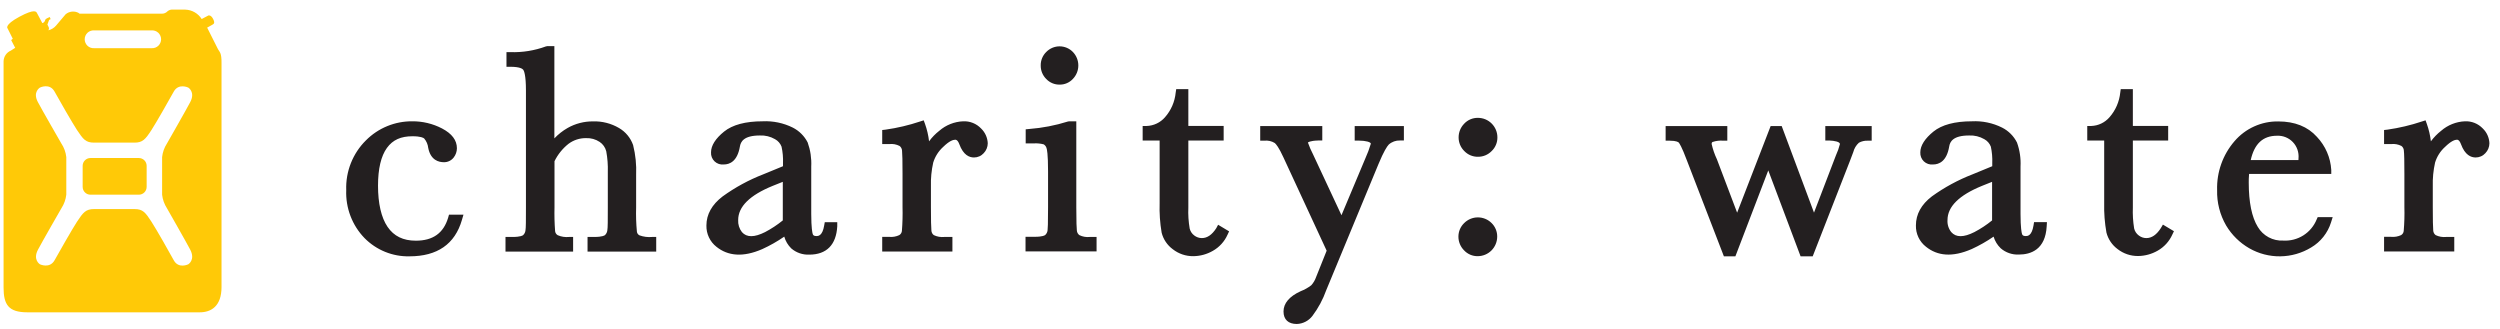 <svg width="175" height="23" viewBox="0 0 175 23" fill="none" xmlns="http://www.w3.org/2000/svg">
<g clip-path="url(#clip0_9003_72309)">
<path d="M31.37 15.239C31.045 16.32 30.307 16.848 29.108 16.848C28.217 16.848 27.573 16.53 27.129 15.88C26.685 15.231 26.461 14.229 26.461 13C26.461 11.817 26.671 10.926 27.084 10.356C27.496 9.785 28.067 9.538 28.873 9.538C29.456 9.538 29.645 9.649 29.693 9.694C29.852 9.881 29.95 10.112 29.976 10.356C30.146 11.224 30.728 11.354 31.062 11.354C31.196 11.359 31.329 11.331 31.451 11.273C31.572 11.215 31.678 11.129 31.76 11.023C31.903 10.839 31.981 10.614 31.984 10.381C31.984 9.814 31.633 9.354 30.94 8.991C30.297 8.657 29.583 8.486 28.859 8.491C28.257 8.486 27.659 8.601 27.102 8.831C26.544 9.06 26.038 9.399 25.613 9.828C25.156 10.28 24.798 10.822 24.561 11.421C24.324 12.019 24.213 12.66 24.236 13.304C24.211 13.922 24.312 14.539 24.532 15.117C24.752 15.695 25.087 16.223 25.517 16.666C25.927 17.082 26.418 17.41 26.958 17.629C27.499 17.849 28.078 17.956 28.661 17.943C30.609 17.943 31.845 17.092 32.337 15.389L32.442 15.029H31.429L31.37 15.239ZM44.764 16.474C44.715 16.449 44.672 16.413 44.64 16.368C44.609 16.323 44.589 16.27 44.583 16.215C44.529 15.649 44.511 15.081 44.529 14.513V12.243C44.56 11.54 44.489 10.836 44.317 10.154C44.141 9.652 43.792 9.229 43.333 8.962C42.781 8.638 42.149 8.476 41.51 8.497C40.888 8.492 40.276 8.651 39.734 8.957C39.391 9.153 39.079 9.399 38.806 9.686V3.228H38.317L38.21 3.25C37.418 3.541 36.578 3.677 35.736 3.65H35.453V4.675H35.736C36.409 4.675 36.584 4.825 36.632 4.89C36.68 4.956 36.816 5.259 36.816 6.309V14.507C36.816 15.415 36.816 15.963 36.782 16.136C36.768 16.26 36.709 16.375 36.618 16.459C36.595 16.479 36.454 16.587 35.874 16.587H35.385V17.611H40.118V16.587H39.836C39.563 16.616 39.287 16.573 39.035 16.462C38.986 16.432 38.944 16.391 38.913 16.342C38.882 16.292 38.863 16.236 38.857 16.178C38.815 15.623 38.801 15.066 38.815 14.51V11.284C39.047 10.811 39.381 10.396 39.793 10.069C40.149 9.803 40.582 9.662 41.026 9.669C41.364 9.654 41.697 9.748 41.979 9.936C42.207 10.089 42.37 10.322 42.437 10.588C42.525 11.066 42.562 11.552 42.547 12.038V14.507C42.547 15.407 42.547 15.948 42.513 16.127C42.499 16.253 42.441 16.369 42.349 16.456C42.327 16.476 42.182 16.587 41.597 16.587H41.128V17.611H45.935V16.587H45.652C45.351 16.616 45.048 16.577 44.764 16.474ZM57.694 15.778C57.573 16.525 57.264 16.525 57.148 16.525C56.959 16.525 56.917 16.454 56.891 16.38C56.866 16.306 56.787 15.951 56.787 14.981V11.655C56.815 11.084 56.73 10.513 56.538 9.975C56.31 9.525 55.944 9.159 55.494 8.931C54.839 8.606 54.112 8.455 53.382 8.491C52.183 8.491 51.276 8.735 50.685 9.212C50.094 9.689 49.772 10.185 49.772 10.662C49.764 10.78 49.783 10.897 49.825 11.007C49.868 11.116 49.934 11.215 50.019 11.296C50.104 11.377 50.206 11.439 50.317 11.476C50.428 11.514 50.546 11.526 50.662 11.513C51.081 11.513 51.615 11.295 51.793 10.256C51.85 9.924 52.056 9.484 53.19 9.484C53.562 9.466 53.931 9.556 54.253 9.743C54.462 9.857 54.623 10.042 54.708 10.265C54.792 10.645 54.826 11.034 54.81 11.423V11.635L53.428 12.203C52.416 12.595 51.459 13.116 50.58 13.752C49.837 14.32 49.449 15.007 49.449 15.784C49.442 16.071 49.502 16.357 49.625 16.616C49.747 16.876 49.929 17.103 50.156 17.279C50.951 17.915 52.002 18.029 53.357 17.438C53.895 17.193 54.411 16.9 54.898 16.564C54.987 16.877 55.156 17.16 55.387 17.387C55.736 17.689 56.188 17.845 56.648 17.824C57.861 17.824 58.537 17.137 58.608 15.838V15.554H57.734L57.694 15.778ZM51.672 15.401C51.672 14.467 52.483 13.664 54.086 13.012L54.796 12.728V15.429C54.41 15.742 53.994 16.016 53.555 16.247C52.803 16.624 52.271 16.63 51.935 16.247C51.748 16.006 51.654 15.705 51.672 15.401ZM67.421 8.491C66.805 8.517 66.216 8.751 65.75 9.155C65.479 9.367 65.238 9.615 65.034 9.893C64.987 9.478 64.892 9.069 64.752 8.676L64.658 8.423L64.404 8.505C63.621 8.767 62.817 8.957 62.001 9.073L61.755 9.101V10.086H62.246C62.495 10.057 62.747 10.102 62.97 10.217C63.021 10.255 63.063 10.304 63.092 10.361C63.122 10.417 63.139 10.479 63.143 10.543C63.166 10.75 63.177 11.298 63.177 12.175V14.493C63.192 15.054 63.177 15.616 63.132 16.176C63.124 16.234 63.104 16.29 63.072 16.339C63.041 16.388 62.998 16.429 62.948 16.459C62.729 16.562 62.487 16.605 62.246 16.581H61.755V17.606H66.669V16.587H66.103C65.851 16.613 65.597 16.569 65.368 16.459C65.317 16.422 65.275 16.373 65.246 16.317C65.217 16.261 65.2 16.199 65.198 16.136C65.176 15.926 65.165 15.378 65.165 14.507V13.043C65.148 12.483 65.203 11.923 65.326 11.377C65.456 10.957 65.696 10.58 66.021 10.285C66.448 9.868 66.711 9.78 66.87 9.78C66.909 9.78 67.034 9.78 67.152 10.092C67.435 10.864 67.859 11.023 68.179 11.023C68.307 11.024 68.434 10.997 68.552 10.945C68.669 10.894 68.774 10.817 68.86 10.722C69.04 10.536 69.141 10.288 69.143 10.029C69.126 9.637 68.959 9.266 68.676 8.994C68.515 8.825 68.32 8.692 68.103 8.606C67.886 8.519 67.654 8.48 67.421 8.491ZM74.17 5.923C74.345 5.926 74.518 5.892 74.679 5.823C74.84 5.754 74.984 5.652 75.103 5.523C75.347 5.27 75.483 4.933 75.483 4.581C75.483 4.23 75.347 3.892 75.103 3.639C74.982 3.514 74.837 3.415 74.677 3.347C74.516 3.279 74.344 3.244 74.17 3.244C73.996 3.244 73.824 3.279 73.664 3.347C73.504 3.415 73.359 3.514 73.237 3.639C73.112 3.761 73.014 3.907 72.947 4.069C72.881 4.23 72.847 4.404 72.85 4.578C72.847 4.755 72.88 4.93 72.946 5.093C73.013 5.257 73.112 5.405 73.237 5.529C73.357 5.656 73.502 5.756 73.662 5.824C73.823 5.892 73.996 5.926 74.17 5.923ZM75.556 16.459C75.504 16.421 75.462 16.372 75.432 16.316C75.401 16.259 75.384 16.197 75.38 16.133C75.363 15.983 75.341 15.566 75.341 14.507V8.491H74.843L74.747 8.508C73.871 8.783 72.967 8.957 72.052 9.028L71.798 9.053V10.038H72.363C72.596 10.023 72.83 10.045 73.056 10.103C73.149 10.158 73.218 10.245 73.251 10.347C73.285 10.429 73.364 10.753 73.364 12.007V14.496C73.364 15.671 73.345 16.022 73.33 16.125C73.316 16.249 73.258 16.363 73.166 16.448C73.144 16.468 73.005 16.576 72.434 16.576H71.787V17.6H76.76V16.587H76.282C76.033 16.614 75.781 16.57 75.556 16.459ZM85.141 15.971C84.838 16.439 84.508 16.666 84.126 16.666C83.934 16.665 83.748 16.6 83.597 16.482C83.438 16.364 83.325 16.193 83.278 16C83.194 15.514 83.163 15.02 83.184 14.527V9.839H85.656V8.815H83.184V6.238H82.336L82.299 6.477C82.238 7.12 81.974 7.727 81.547 8.21C81.387 8.394 81.191 8.543 80.971 8.647C80.751 8.752 80.512 8.81 80.269 8.818H79.986V9.839H81.174V14.218C81.151 14.911 81.198 15.605 81.315 16.289C81.433 16.754 81.71 17.164 82.096 17.447C82.507 17.768 83.014 17.939 83.535 17.932C84.013 17.927 84.483 17.799 84.898 17.56C85.354 17.303 85.716 16.905 85.93 16.425L86.037 16.195L85.268 15.733L85.141 15.971ZM94.828 9.842H95.111C95.611 9.842 95.959 9.95 95.959 10.058C95.854 10.411 95.724 10.758 95.572 11.093L93.903 15.066L91.924 10.829C91.781 10.555 91.658 10.27 91.554 9.978C91.554 9.978 91.653 9.853 92.278 9.834H92.56V8.823H88.215V9.848H88.497C88.755 9.818 89.015 9.876 89.235 10.012C89.32 10.083 89.518 10.31 89.843 11.023L92.866 17.549L92.128 19.391C92.055 19.605 91.94 19.802 91.788 19.969C91.563 20.143 91.313 20.282 91.048 20.384C90.25 20.747 89.846 21.235 89.846 21.802C89.846 22.37 90.185 22.679 90.776 22.679C90.989 22.672 91.198 22.617 91.387 22.519C91.576 22.421 91.741 22.282 91.871 22.112C92.282 21.564 92.608 20.956 92.838 20.31L96.499 11.471C96.864 10.591 97.09 10.251 97.215 10.117C97.431 9.925 97.714 9.823 98.003 9.834H98.272V8.823H94.828V9.842ZM102.488 15.619C102.361 15.742 102.261 15.889 102.192 16.051C102.124 16.213 102.089 16.388 102.089 16.564C102.089 16.741 102.123 16.916 102.19 17.08C102.257 17.244 102.355 17.392 102.479 17.518C102.602 17.651 102.75 17.756 102.916 17.828C103.082 17.899 103.26 17.935 103.441 17.932C103.802 17.931 104.148 17.787 104.404 17.531C104.659 17.274 104.803 16.927 104.804 16.564C104.806 16.386 104.772 16.209 104.703 16.045C104.635 15.88 104.533 15.732 104.405 15.608C104.149 15.355 103.803 15.215 103.444 15.217C103.085 15.219 102.741 15.364 102.488 15.619ZM103.455 8.25C103.273 8.247 103.092 8.282 102.925 8.354C102.758 8.426 102.608 8.533 102.485 8.667C102.239 8.922 102.102 9.263 102.103 9.618C102.102 9.794 102.136 9.968 102.203 10.131C102.27 10.294 102.369 10.442 102.493 10.566C102.617 10.697 102.766 10.801 102.931 10.871C103.097 10.941 103.275 10.977 103.455 10.974C103.633 10.976 103.81 10.942 103.974 10.874C104.139 10.806 104.288 10.704 104.413 10.577C104.543 10.454 104.646 10.305 104.715 10.14C104.785 9.975 104.82 9.797 104.818 9.618C104.818 9.438 104.783 9.26 104.715 9.094C104.646 8.928 104.546 8.777 104.419 8.65C104.293 8.523 104.142 8.422 103.977 8.353C103.811 8.285 103.634 8.25 103.455 8.25ZM127.772 9.836H128.054C128.411 9.851 128.795 9.924 128.795 10.083C128.726 10.358 128.631 10.626 128.512 10.883L126.98 14.884L124.718 8.823H123.946L121.599 14.887L120.185 11.153C120.023 10.811 119.899 10.452 119.815 10.083C119.815 9.981 119.846 9.956 119.888 9.936C120.127 9.857 120.379 9.827 120.629 9.848H120.912V8.823H116.594V9.848H116.877C117.349 9.848 117.485 9.95 117.516 9.984C117.547 10.018 117.725 10.268 118.082 11.227L120.672 17.943H121.477L123.779 11.928L126.041 17.943H126.889L129.51 11.227L129.731 10.642C129.795 10.39 129.931 10.163 130.124 9.99C130.312 9.889 130.522 9.84 130.735 9.848H131.018V8.823H127.772V9.836ZM142.347 15.778C142.226 16.525 141.918 16.525 141.802 16.525C141.609 16.525 141.567 16.454 141.542 16.38C141.516 16.306 141.437 15.951 141.437 14.981V11.655C141.467 11.084 141.382 10.513 141.188 9.975C140.961 9.524 140.595 9.158 140.145 8.931C139.491 8.605 138.765 8.453 138.035 8.491C136.834 8.491 135.926 8.735 135.338 9.212C134.75 9.689 134.422 10.188 134.422 10.662C134.415 10.78 134.433 10.897 134.476 11.007C134.518 11.116 134.585 11.215 134.669 11.296C134.754 11.377 134.856 11.439 134.967 11.476C135.078 11.514 135.196 11.526 135.313 11.513C135.734 11.513 136.268 11.295 136.444 10.256C136.497 9.924 136.704 9.484 137.84 9.484C138.212 9.466 138.581 9.556 138.903 9.743C139.112 9.857 139.274 10.042 139.359 10.265C139.441 10.645 139.474 11.034 139.458 11.423V11.635L138.078 12.203C137.067 12.594 136.11 13.113 135.231 13.747C134.49 14.314 134.114 15.001 134.114 15.778C134.106 16.066 134.166 16.351 134.289 16.611C134.412 16.871 134.594 17.098 134.821 17.274C135.618 17.912 136.653 18.029 138.021 17.433C138.555 17.188 139.067 16.897 139.551 16.564C139.644 16.876 139.817 17.157 140.051 17.381C140.401 17.683 140.852 17.839 141.313 17.819C142.161 17.819 143.182 17.472 143.269 15.832L143.286 15.548H142.384L142.347 15.778ZM136.325 15.401C136.325 14.467 137.136 13.664 138.737 13.012L139.446 12.728V15.429C139.061 15.743 138.645 16.017 138.205 16.247C137.456 16.624 136.924 16.63 136.588 16.247C136.398 16.008 136.304 15.706 136.325 15.401ZM151.257 15.971C150.954 16.439 150.621 16.666 150.242 16.666C150.05 16.666 149.864 16.601 149.713 16.482C149.552 16.363 149.438 16.192 149.391 15.997C149.311 15.509 149.281 15.015 149.3 14.521V9.839H151.772V8.815H149.3V6.238H148.452L148.418 6.477C148.353 7.12 148.089 7.726 147.663 8.21C147.504 8.393 147.308 8.542 147.09 8.646C146.871 8.751 146.633 8.809 146.391 8.818H146.108V9.839H147.293V14.218C147.276 14.909 147.329 15.6 147.451 16.281C147.571 16.744 147.846 17.152 148.231 17.436C148.642 17.756 149.15 17.927 149.671 17.921C150.149 17.915 150.618 17.787 151.034 17.549C151.49 17.292 151.852 16.894 152.066 16.414L152.176 16.184L151.404 15.722L151.257 15.971ZM162.165 15.364C161.978 15.824 161.652 16.213 161.234 16.478C160.815 16.742 160.324 16.869 159.83 16.84C159.474 16.859 159.119 16.78 158.805 16.611C158.49 16.443 158.228 16.191 158.046 15.883C157.627 15.205 157.412 14.161 157.412 12.779C157.412 12.634 157.412 12.436 157.435 12.177H163.189V11.894C163.136 11.028 162.78 10.21 162.185 9.581C161.543 8.863 160.633 8.5 159.479 8.5C158.898 8.491 158.323 8.61 157.793 8.85C157.263 9.089 156.793 9.442 156.414 9.885C155.596 10.831 155.162 12.052 155.198 13.304C155.175 14.175 155.394 15.036 155.832 15.79C156.227 16.449 156.784 16.996 157.449 17.379C158.11 17.758 158.86 17.953 159.621 17.943C160.382 17.934 161.127 17.72 161.778 17.325C162.444 16.933 162.941 16.307 163.172 15.568L163.288 15.199H162.239L162.165 15.364ZM160.89 11.204H157.551C157.805 10.069 158.399 9.502 159.389 9.502C159.595 9.492 159.801 9.526 159.992 9.603C160.184 9.68 160.357 9.797 160.5 9.946C160.643 10.096 160.752 10.274 160.82 10.47C160.888 10.665 160.914 10.873 160.896 11.079C160.896 11.113 160.893 11.173 160.89 11.204ZM173.795 8.994C173.635 8.826 173.441 8.694 173.226 8.607C173.011 8.521 172.78 8.481 172.548 8.491C171.933 8.517 171.345 8.751 170.88 9.155C170.609 9.368 170.367 9.616 170.162 9.893C170.114 9.478 170.019 9.069 169.879 8.676L169.788 8.423L169.531 8.505C168.75 8.766 167.948 8.956 167.133 9.073L166.885 9.101V10.086H167.374C167.624 10.057 167.876 10.102 168.1 10.217C168.151 10.255 168.193 10.304 168.222 10.361C168.251 10.417 168.268 10.479 168.27 10.543C168.296 10.75 168.307 11.3 168.307 12.175V14.493C168.323 15.054 168.307 15.616 168.259 16.176C168.252 16.234 168.232 16.29 168.2 16.339C168.168 16.388 168.125 16.43 168.075 16.459C167.856 16.56 167.614 16.601 167.374 16.578H166.885V17.603H171.799V16.587H171.233C170.981 16.613 170.727 16.569 170.498 16.459C170.447 16.422 170.406 16.373 170.376 16.317C170.346 16.261 170.329 16.199 170.326 16.136C170.306 15.92 170.295 15.373 170.295 14.507V13.043C170.279 12.483 170.333 11.924 170.456 11.377C170.585 10.957 170.825 10.579 171.151 10.285C171.578 9.868 171.841 9.78 171.985 9.78C172.031 9.78 172.149 9.78 172.268 10.092C172.551 10.864 172.975 11.023 173.295 11.023C173.423 11.024 173.55 10.997 173.667 10.945C173.785 10.894 173.89 10.817 173.976 10.722C174.156 10.536 174.257 10.288 174.259 10.029C174.244 9.637 174.078 9.265 173.795 8.994Z" fill="#231F20"/>
<path d="M9.722 11.062H6.329C6.185 11.062 6.047 11.12 5.945 11.222C5.843 11.324 5.786 11.463 5.786 11.607V13.083C5.786 13.227 5.843 13.366 5.945 13.468C6.047 13.57 6.185 13.628 6.329 13.628H9.722C9.866 13.628 10.004 13.57 10.106 13.468C10.208 13.366 10.265 13.227 10.265 13.083V11.607C10.265 11.463 10.208 11.324 10.106 11.222C10.004 11.12 9.866 11.062 9.722 11.062ZM15.258 3.441L14.501 1.934C14.501 1.934 14.752 1.786 14.866 1.73C14.979 1.673 15.063 1.602 14.908 1.31C14.752 1.017 14.583 1.085 14.583 1.085C14.583 1.085 14.362 1.207 14.119 1.332C13.996 1.137 13.827 0.976 13.628 0.861C13.428 0.746 13.204 0.682 12.974 0.674H12.126C12.055 0.664 11.984 0.669 11.916 0.688C11.847 0.708 11.784 0.742 11.73 0.787C11.677 0.845 11.611 0.889 11.539 0.919C11.467 0.948 11.389 0.962 11.311 0.958H5.597C5.54 0.958 5.529 0.924 5.495 0.901C5.352 0.827 5.191 0.797 5.031 0.814C4.871 0.831 4.72 0.895 4.596 0.997C4.505 1.1 4.144 1.542 3.929 1.786C3.787 1.954 3.596 2.071 3.383 2.121C3.408 2.088 3.423 2.049 3.427 2.008C3.43 1.966 3.422 1.925 3.403 1.888L3.318 1.718L3.437 1.395L3.544 1.338L3.482 1.19C3.482 1.19 3.414 1.219 3.29 1.281C3.165 1.344 3.165 1.4 3.165 1.4C3.111 1.605 2.962 1.616 2.962 1.616C2.962 1.616 2.634 0.992 2.588 0.912C2.543 0.833 2.455 0.583 1.358 1.173C0.261 1.764 0.533 1.991 0.533 1.991L0.895 2.714L0.782 2.805L1.064 3.35C1.064 3.35 0.996 3.384 0.759 3.543C0.611 3.605 0.485 3.709 0.394 3.842C0.304 3.975 0.254 4.131 0.25 4.292L0.25 20.126C0.25 21.318 0.589 21.862 1.913 21.862H13.983C14.761 21.862 15.507 21.454 15.507 20.092V4.439C15.519 3.656 15.36 3.645 15.258 3.441ZM6.592 2.127H10.613C10.698 2.121 10.783 2.133 10.864 2.162C10.944 2.19 11.017 2.235 11.08 2.294C11.142 2.352 11.191 2.423 11.225 2.501C11.259 2.58 11.277 2.664 11.277 2.75C11.277 2.835 11.259 2.92 11.225 2.998C11.191 3.077 11.142 3.147 11.08 3.206C11.017 3.264 10.944 3.309 10.864 3.338C10.783 3.366 10.698 3.378 10.613 3.373H6.592C6.507 3.378 6.422 3.366 6.342 3.338C6.261 3.309 6.188 3.264 6.125 3.206C6.063 3.147 6.014 3.077 5.98 2.998C5.946 2.92 5.928 2.835 5.928 2.75C5.928 2.664 5.946 2.58 5.98 2.501C6.014 2.423 6.063 2.352 6.125 2.294C6.188 2.235 6.261 2.19 6.342 2.162C6.422 2.133 6.507 2.121 6.592 2.127ZM11.687 14.578C11.687 14.578 13.033 16.936 13.316 17.476C13.689 18.193 13.18 18.5 13.18 18.5C13.18 18.5 12.502 18.84 12.162 18.216C11.88 17.694 10.935 16.034 10.602 15.52C10.175 14.862 9.994 14.635 9.417 14.635H6.589C6.007 14.635 5.826 14.862 5.39 15.52C5.057 16.034 4.11 17.694 3.821 18.216C3.479 18.829 2.795 18.5 2.795 18.5C2.795 18.5 2.28 18.193 2.659 17.476C2.942 16.936 4.299 14.578 4.299 14.578C4.486 14.291 4.604 13.963 4.641 13.622V10.997C4.603 10.654 4.483 10.325 4.291 10.038C4.291 10.038 2.933 7.683 2.651 7.144C2.272 6.437 2.795 6.131 2.795 6.131C2.795 6.131 3.479 5.79 3.821 6.414C4.104 6.934 5.057 8.591 5.39 9.102C5.826 9.76 6.007 9.984 6.589 9.984H9.417C9.982 9.984 10.175 9.76 10.602 9.102C10.935 8.591 11.874 6.934 12.162 6.414C12.502 5.802 13.18 6.131 13.18 6.131C13.18 6.131 13.689 6.437 13.316 7.149C13.033 7.689 11.687 10.044 11.687 10.044C11.5 10.33 11.384 10.657 11.348 10.997V13.63C11.386 13.969 11.502 14.293 11.687 14.578Z" fill="#FFC907"/>
</g>
<defs>
<clipPath id="clip0_9003_72309">
<rect width="174" height="22" fill="white" transform="translate(0.25 0.674)"/>
</clipPath>
</defs>
</svg>
